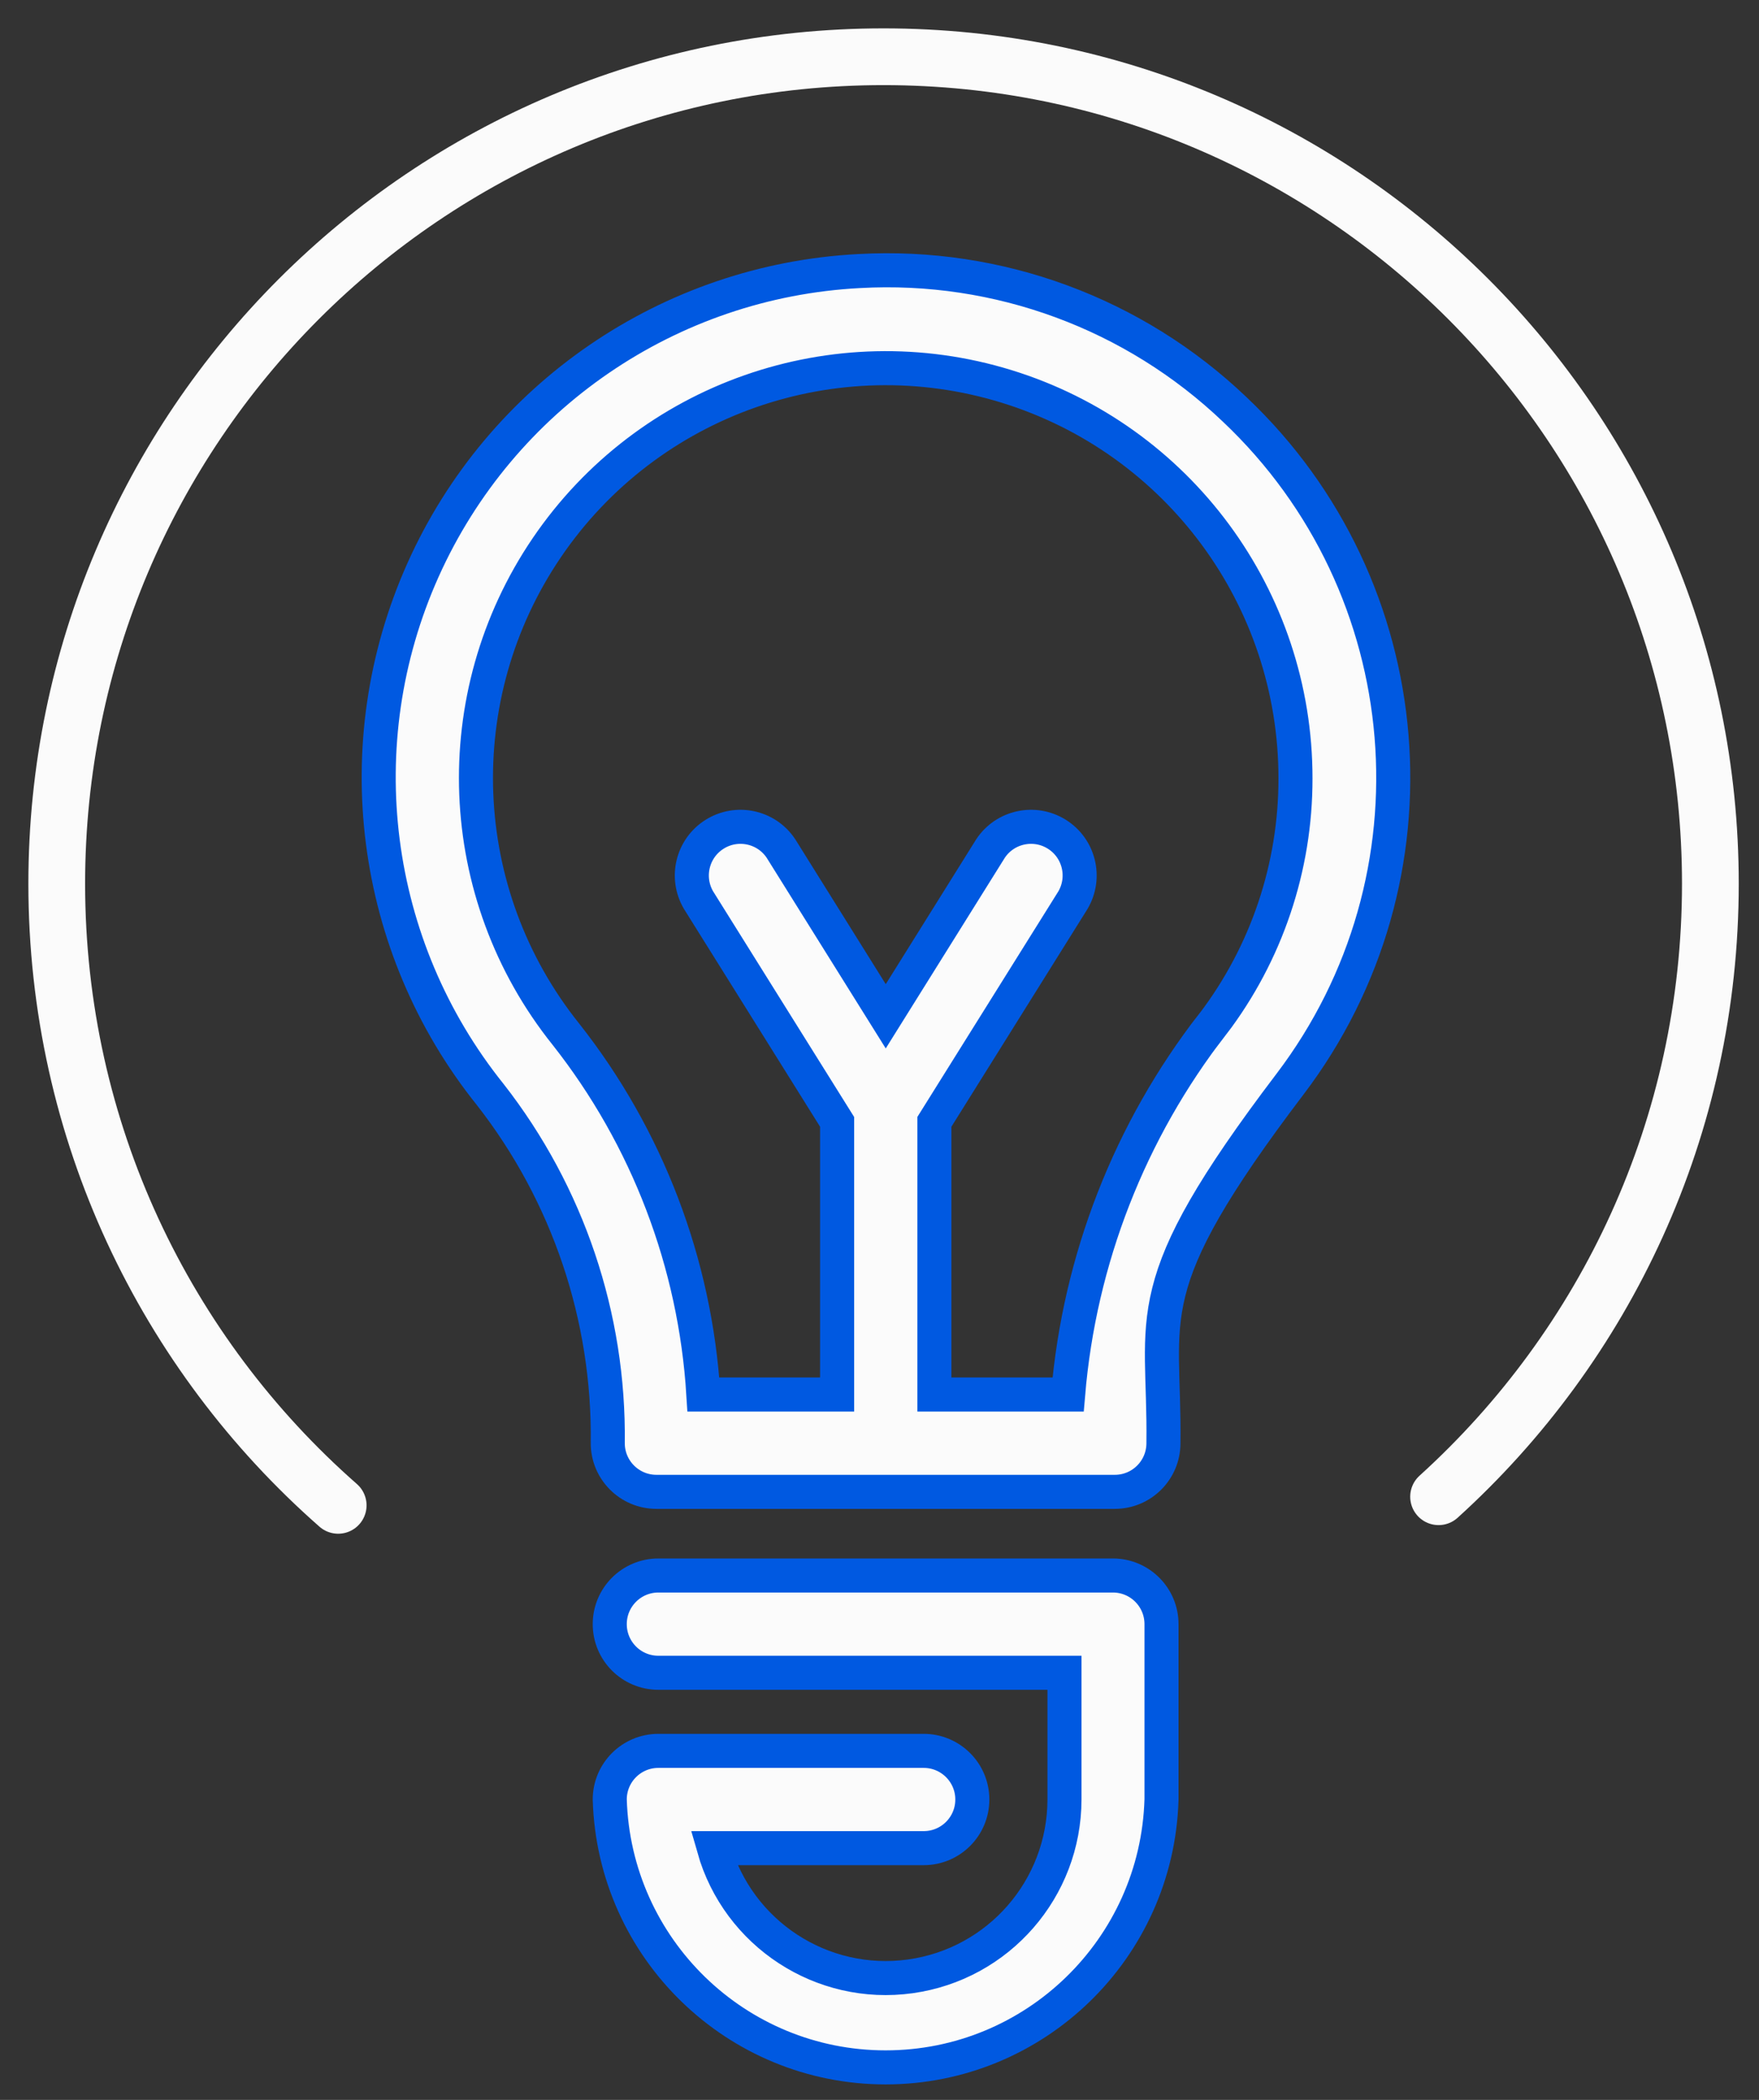 <?xml version="1.0" encoding="UTF-8"?> <svg xmlns="http://www.w3.org/2000/svg" xmlns:xlink="http://www.w3.org/1999/xlink" width="31px" height="37px" viewBox="0 0 31 37" version="1.1"><rect x="0" y="0" width="31" height="37" fill="#333333" stroke="none"/><title>noun_innovation_1013172</title><g id="Screens" stroke="none" stroke-width="1" fill="none" fill-rule="evenodd"><g id="menu_solutions" transform="translate(-990, -134)"><g id="noun_innovation_1013172" transform="translate(991, 135)"><path d="M20.76,6.214 C18.986,4.522 16.591,3.639 14.143,3.776 C10.795,3.949 7.826,5.984 6.455,9.043 C5.084,12.103 5.542,15.673 7.641,18.287 C9.01,20.039 9.74,22.206 9.711,24.429 C9.711,24.902 10.095,25.286 10.569,25.286 L18.647,25.286 C19.121,25.286 19.504,24.902 19.504,24.429 C19.534,22.131 18.981,21.729 21.737,18.099 C24.493,14.468 24.072,9.346 20.76,6.214 Z M20.374,17.04 C18.91,18.924 18.024,21.193 17.824,23.571 L15.467,23.571 L15.467,18.767 L17.91,14.859 C18.144,14.458 18.018,13.945 17.625,13.699 C17.232,13.453 16.714,13.564 16.457,13.95 L14.61,16.907 L12.763,13.95 C12.506,13.564 11.988,13.453 11.595,13.699 C11.202,13.945 11.076,14.458 11.31,14.859 L13.753,18.767 L13.753,23.571 L11.396,23.571 C11.253,21.259 10.409,19.044 8.974,17.224 C6.991,14.749 6.855,11.271 8.638,8.648 C10.422,6.026 13.707,4.874 16.738,5.808 C19.768,6.742 21.834,9.544 21.831,12.716 C21.833,14.279 21.321,15.8 20.374,17.044 L20.374,17.04 Z" id="Shape" stroke="#0059E1" stroke-width="0.6" fill="#FBFBFB" fill-rule="nonzero"></path><path d="M20.76,6.214 C18.986,4.522 16.591,3.639 14.143,3.776 C10.795,3.949 7.826,5.984 6.455,9.043 C5.084,12.103 5.542,15.673 7.641,18.287 C9.01,20.039 9.74,22.206 9.711,24.429 C9.711,24.902 10.095,25.286 10.569,25.286 L18.647,25.286 C19.121,25.286 19.504,24.902 19.504,24.429 C19.534,22.131 20.319,19.907 21.737,18.099 C24.493,14.468 24.072,9.346 20.76,6.214 Z" id="Path"></path><path d="M18.617,26.76 L10.603,26.76 C10.129,26.76 9.746,27.144 9.746,27.617 C9.746,28.091 10.129,28.474 10.603,28.474 L17.76,28.474 L17.76,30.707 C17.758,32.278 16.599,33.607 15.043,33.823 C13.487,34.039 12.009,33.075 11.58,31.564 L15.279,31.564 C15.752,31.564 16.136,31.181 16.136,30.707 C16.136,30.234 15.752,29.85 15.279,29.85 L10.603,29.85 C10.129,29.85 9.746,30.234 9.746,30.707 C9.824,33.336 11.978,35.427 14.608,35.427 C17.238,35.427 19.392,33.336 19.47,30.707 L19.47,27.617 C19.47,27.145 19.089,26.762 18.617,26.76 Z" id="Path" stroke="#0059E1" stroke-width="0.6" fill="#FBFBFB" fill-rule="nonzero"></path><path d="M24.353,25.372 C27.295,22.706 29.143,18.855 29.143,14.571 C29.143,6.524 22.619,0 14.571,0 C6.524,0 0,6.524 0,14.571 C0,18.936 1.919,22.853 4.96,25.524" id="Oval" stroke="#FBFBFB" stroke-linecap="round" stroke-linejoin="round"></path></g></g></g></svg> 